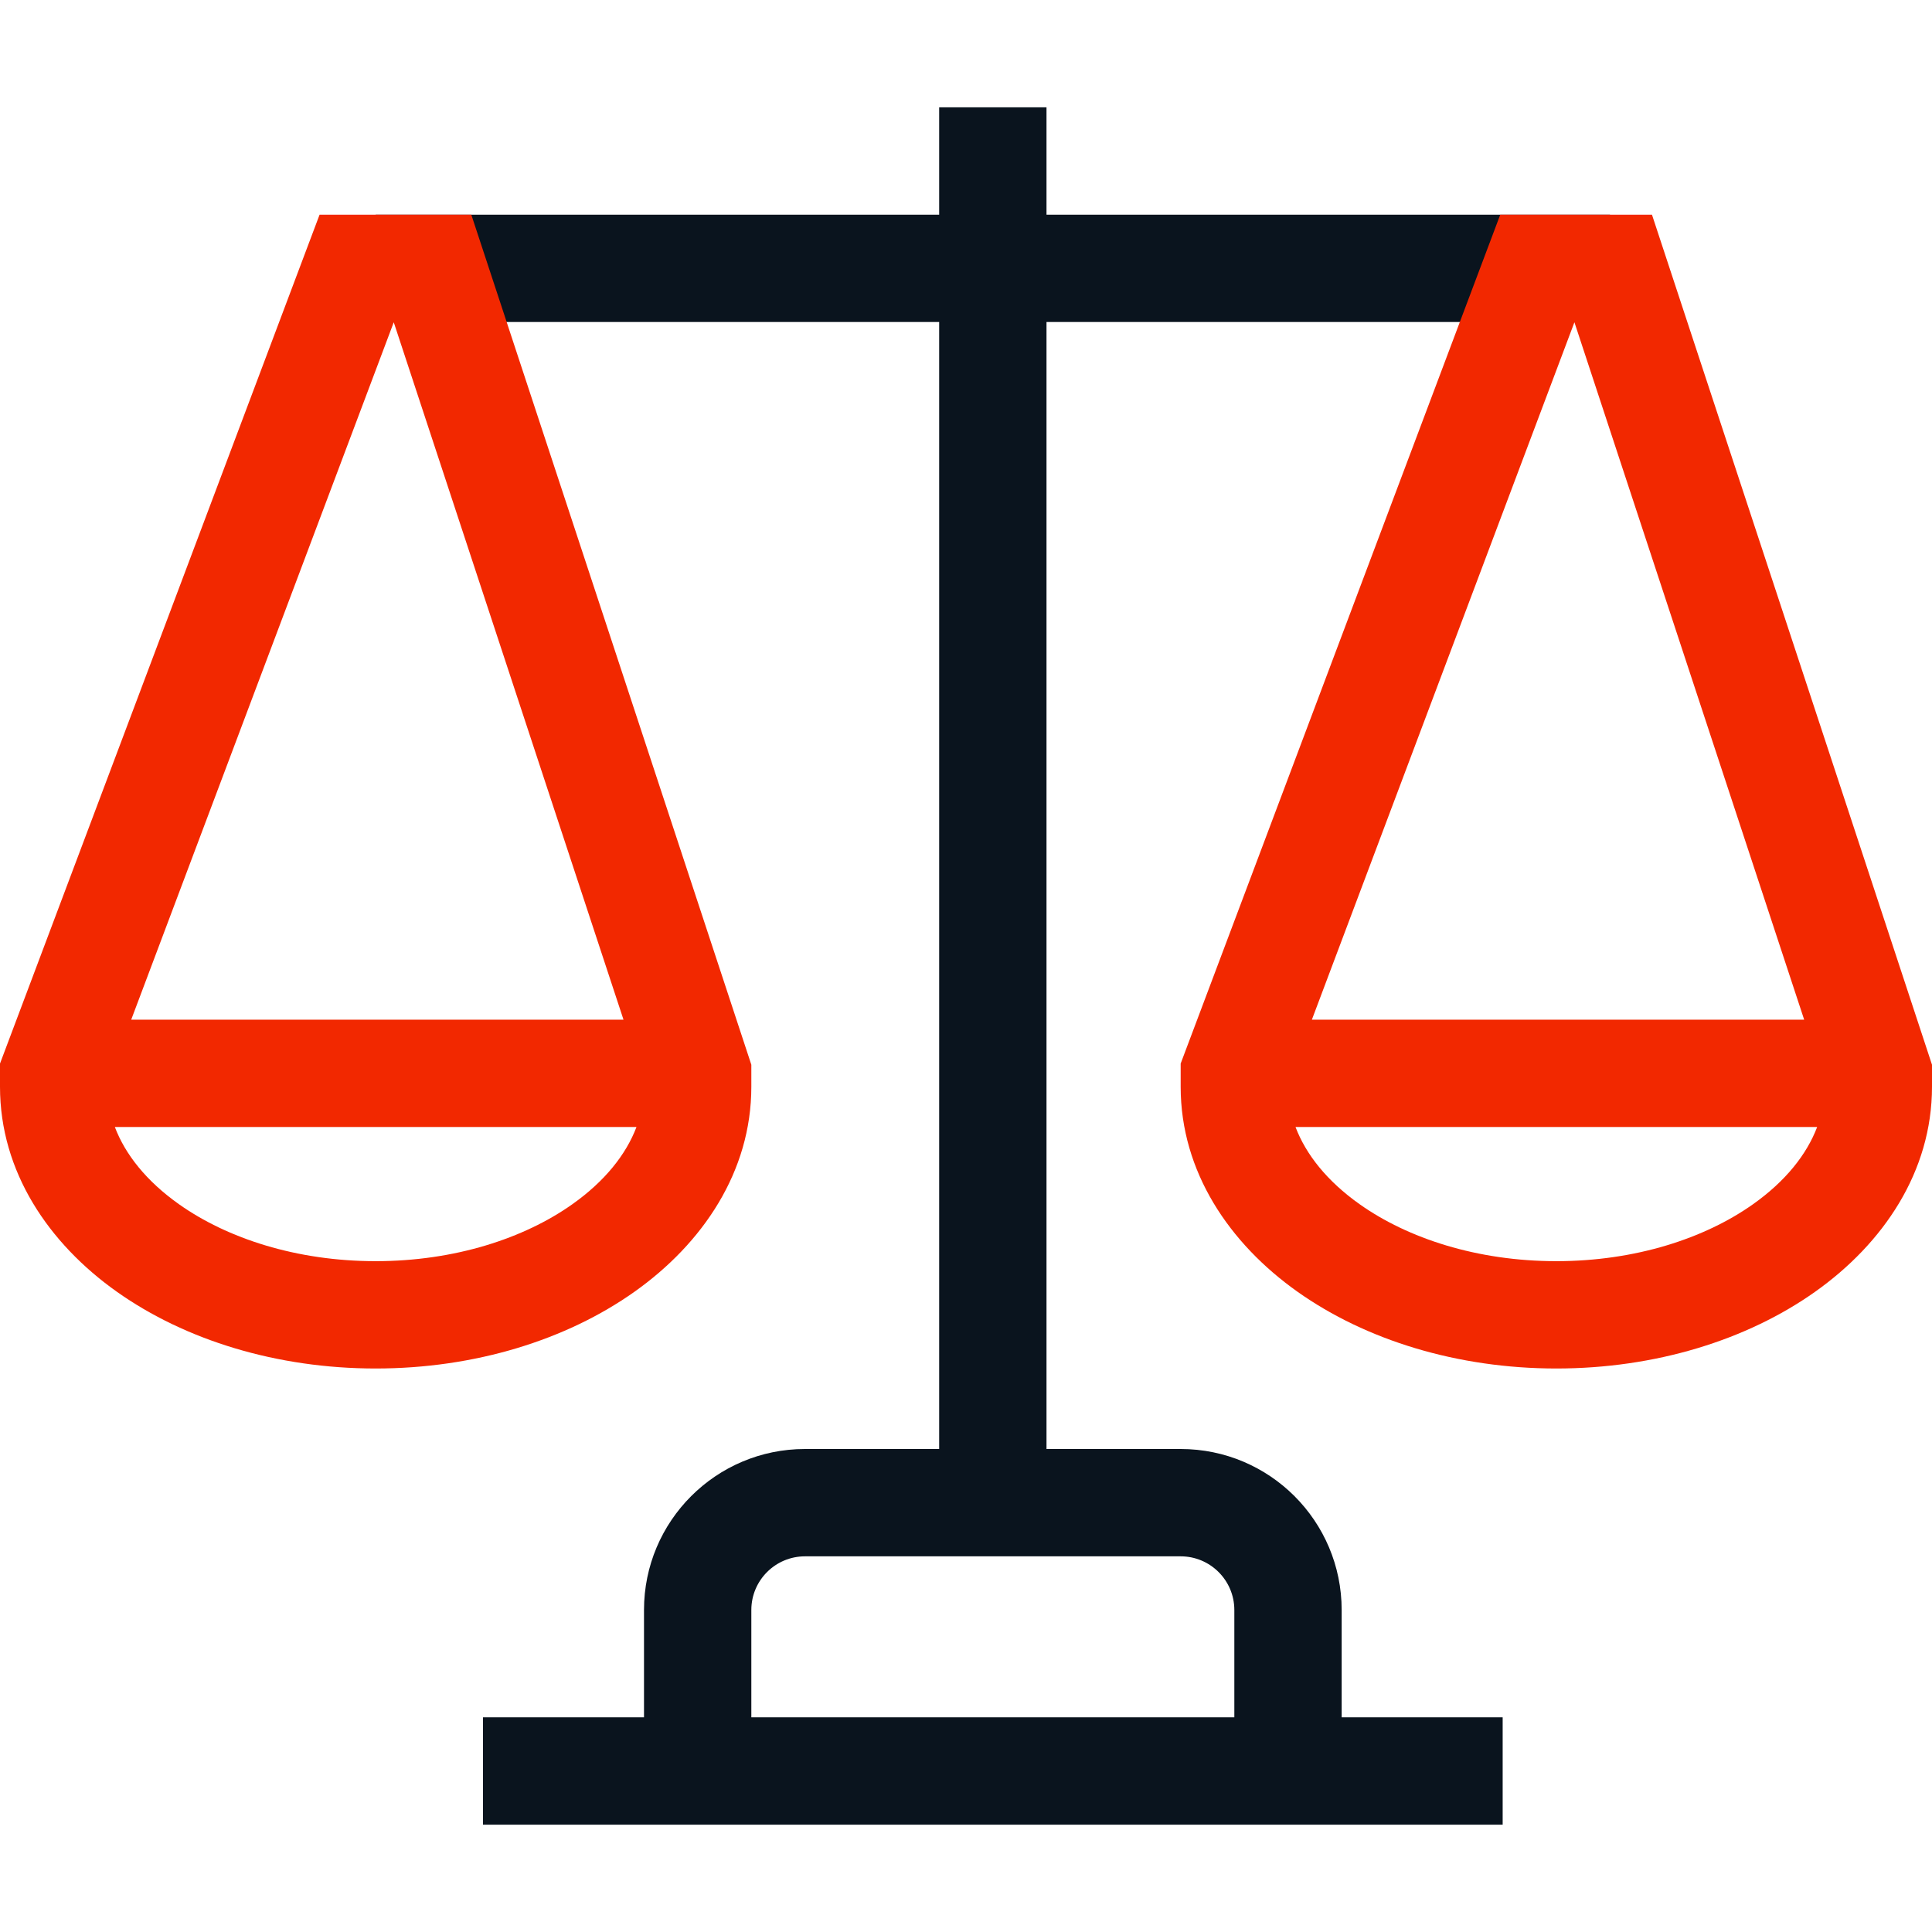 <svg width="36" height="36" viewBox="0 0 36 36" fill="none" xmlns="http://www.w3.org/2000/svg">
<path fill-rule="evenodd" clip-rule="evenodd" d="M17.5 27H15C13.343 27 12 28.343 12 30V32H9V34H28V32H25V30C25 28.343 23.657 27 22 27H19.5V6H30V4H19.5V2H17.5V4H7V6H17.5V27ZM23 32V30C23 29.448 22.552 29 22 29H15C14.448 29 14 29.448 14 30V32H23Z" fill="#0A141E"/>
<path fill-rule="evenodd" clip-rule="evenodd" d="M27.955 4H30.782L36 19.84V20.25C36 21.834 35.092 23.171 33.821 24.071C32.547 24.973 30.839 25.5 29 25.5C27.161 25.5 25.453 24.973 24.179 24.071C22.908 23.171 22 21.834 22 20.25L22 19.818L27.955 4ZM29.337 6.005L24.445 19H33.618L29.337 6.005ZM33.86 21H24.14C24.334 21.512 24.729 22.01 25.335 22.439C26.233 23.075 27.526 23.5 29 23.5C30.474 23.5 31.767 23.075 32.665 22.439C33.271 22.01 33.666 21.512 33.86 21Z" fill="#F22800"/>
<path fill-rule="evenodd" clip-rule="evenodd" d="M5.955 4H8.782L14 19.84V20.25C14 21.834 13.092 23.171 11.821 24.071C10.547 24.973 8.839 25.5 7 25.5C5.161 25.5 3.453 24.973 2.179 24.071C0.908 23.171 -3.57628e-07 21.834 0 20.25L5.36442e-07 19.818L5.955 4ZM7.337 6.005L2.445 19H11.618L7.337 6.005ZM11.86 21H2.14C2.334 21.512 2.729 22.01 3.335 22.439C4.233 23.075 5.526 23.5 7 23.5C8.474 23.5 9.767 23.075 10.665 22.439C11.271 22.01 11.666 21.512 11.86 21Z" fill="#F22800"/>
</svg>

